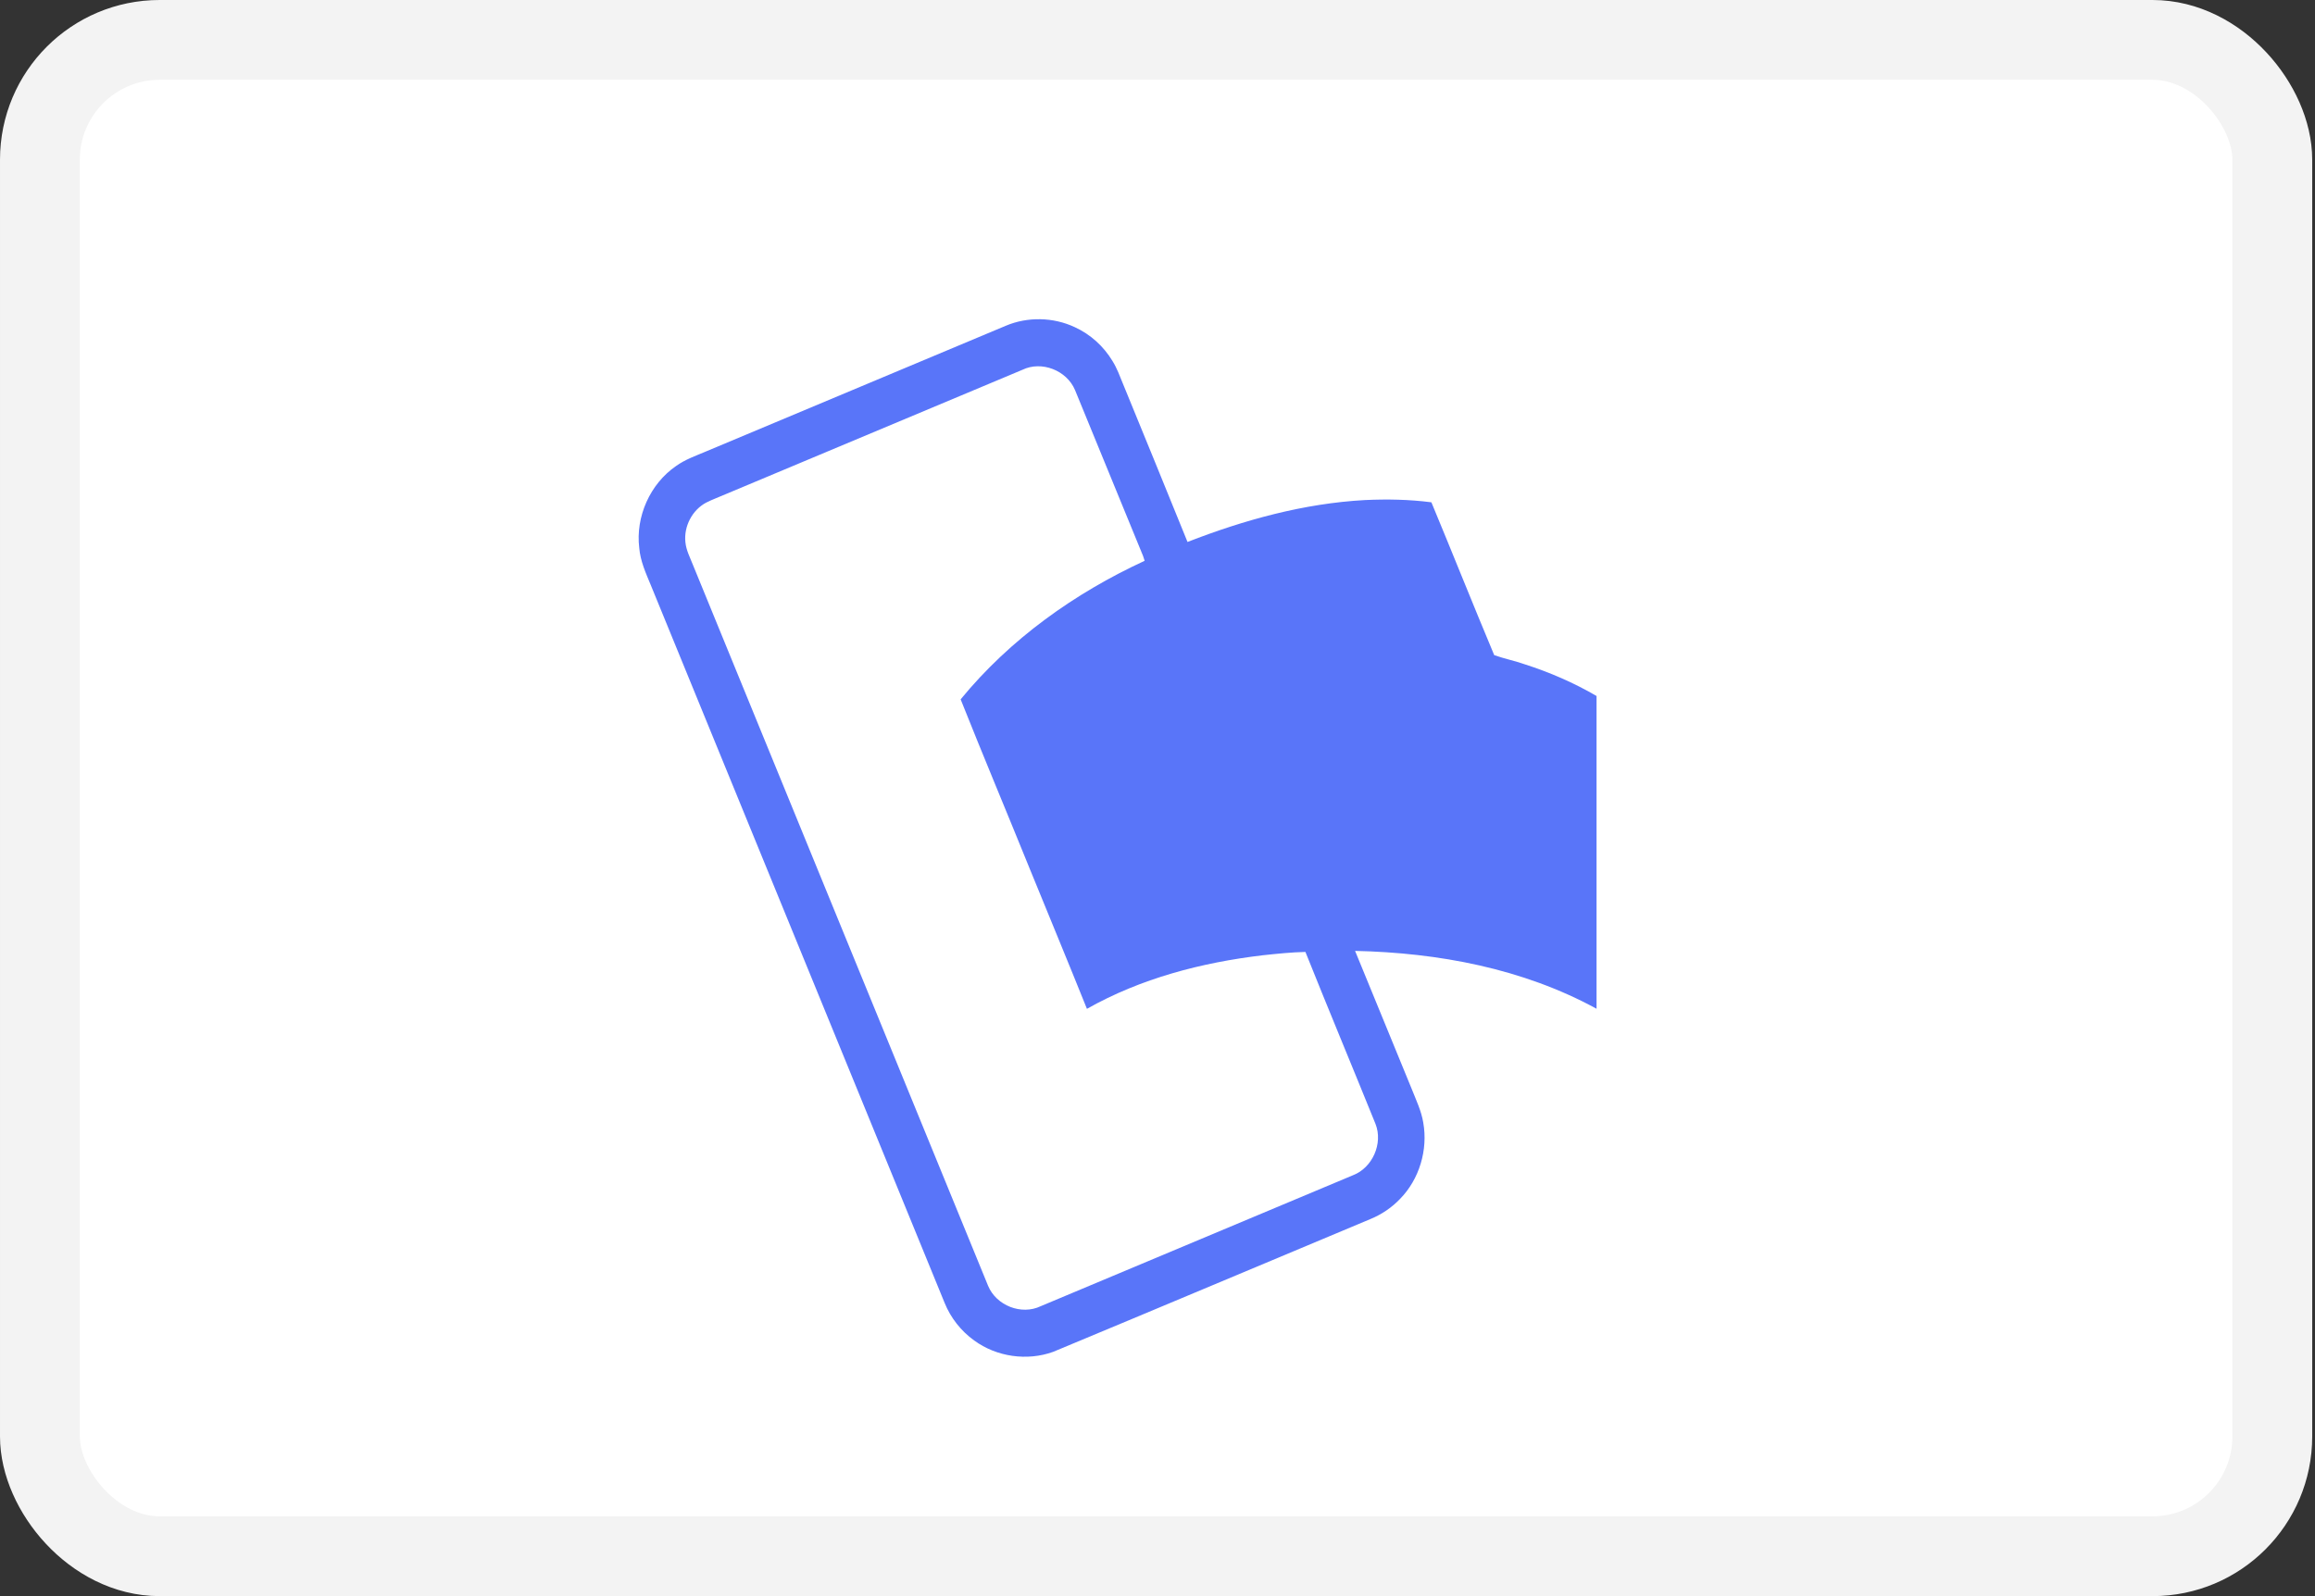 <svg width="29" height="20" viewBox="0 0 29 20" fill="none" xmlns="http://www.w3.org/2000/svg">
<rect x="0" y="0" width="29" height="20" fill="#333333" stroke="none"/>
<rect x="0.5" y="0.5" width="27.965" height="19" rx="1.5" fill="white" stroke="#F3F3F3"/>
<path fill-rule="evenodd" clip-rule="evenodd" d="M12.597 4.083C12.872 3.966 13.195 3.973 13.465 4.1C13.66 4.189 13.826 4.34 13.937 4.525C13.992 4.613 14.028 4.712 14.067 4.808C14.337 5.469 14.609 6.129 14.876 6.791C15.588 6.514 16.333 6.308 17.097 6.266C17.375 6.253 17.654 6.258 17.931 6.294C18.196 6.931 18.451 7.572 18.718 8.209C18.844 8.254 18.977 8.28 19.104 8.325C19.415 8.425 19.717 8.556 20 8.721C20 10.027 20 11.334 20 12.64C19.076 12.135 18.017 11.938 16.975 11.915C17.212 12.492 17.448 13.069 17.685 13.646C17.739 13.783 17.805 13.919 17.829 14.066C17.89 14.408 17.78 14.777 17.538 15.023C17.434 15.132 17.308 15.217 17.17 15.274C15.844 15.829 14.52 16.387 13.193 16.939C12.866 17.057 12.485 17.002 12.204 16.797C12.04 16.679 11.909 16.514 11.833 16.325C10.605 13.325 9.378 10.327 8.151 7.328C8.089 7.179 8.022 7.03 8.008 6.867C7.96 6.473 8.144 6.063 8.468 5.84C8.583 5.757 8.717 5.711 8.846 5.656C10.096 5.131 11.346 4.607 12.597 4.083ZM12.807 4.634C11.569 5.154 10.331 5.672 9.093 6.191C9.01 6.228 8.924 6.258 8.844 6.299C8.671 6.392 8.565 6.596 8.586 6.793C8.596 6.898 8.647 6.991 8.684 7.087C9.915 10.096 11.146 13.104 12.378 16.112C12.481 16.36 12.796 16.483 13.037 16.367C14.341 15.82 15.645 15.273 16.949 14.726C17.192 14.633 17.328 14.329 17.231 14.083C16.94 13.364 16.641 12.648 16.353 11.928C16.174 11.932 15.995 11.951 15.817 11.97C15.053 12.061 14.291 12.259 13.616 12.641C13.381 12.056 13.14 11.475 12.902 10.892C12.614 10.181 12.317 9.474 12.034 8.763C12.652 8.009 13.462 7.432 14.339 7.027C14.333 7.006 14.326 6.986 14.319 6.966C14.035 6.274 13.752 5.58 13.467 4.888C13.363 4.64 13.047 4.517 12.807 4.634H12.807Z" fill="#5975F9"/>
</svg>
